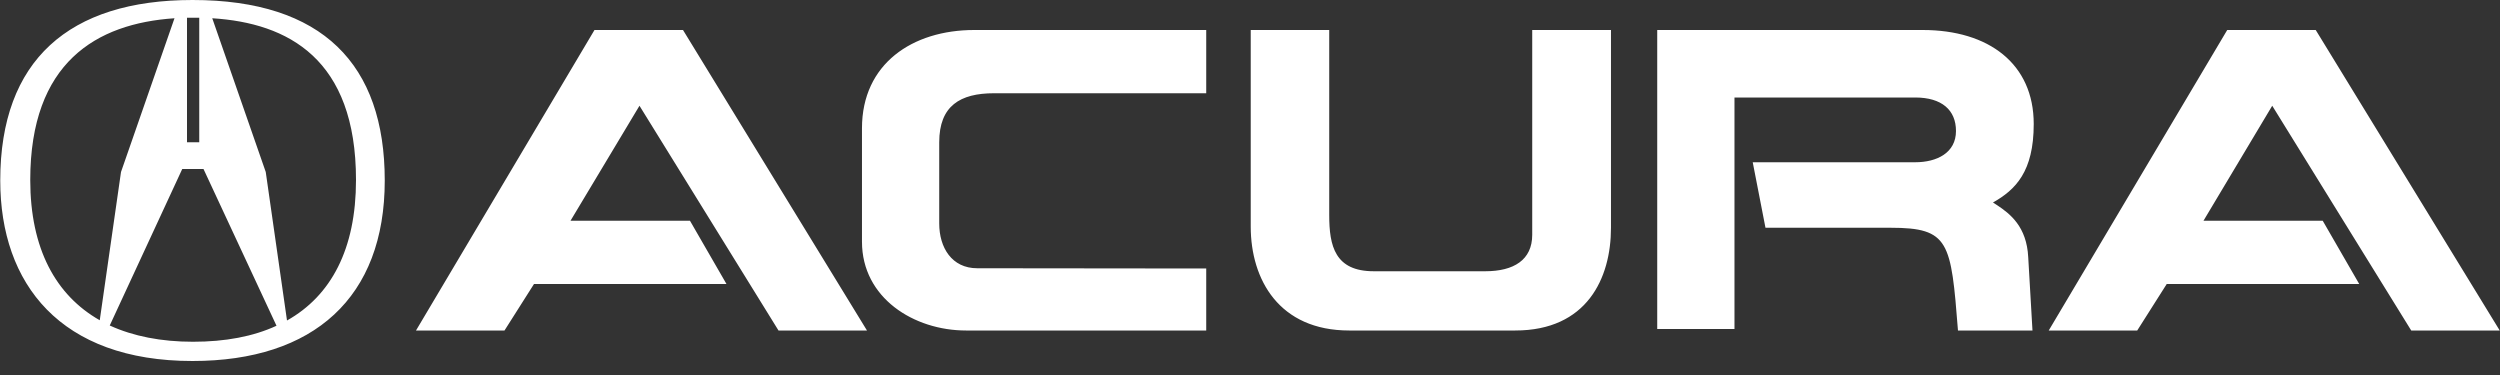 <svg xmlns="http://www.w3.org/2000/svg" width="100" height="15" viewBox="0 0 100 15" fill="none"><rect x="0" y="0" width="100" height="15" fill="#333333" stroke="none"/><g clip-path="url(#clip0_701_39)"><path fill-rule="evenodd" clip-rule="evenodd" d="M81.949 13.22H85.489L86.669 11.36H94.369L92.909 8.83H88.139L90.889 4.23L96.449 13.22H99.989L92.629 1.2H89.089L81.949 13.22ZM16.64 13.22H20.18L21.36 11.36H29.059L27.599 8.83H22.82L25.579 4.23L31.14 13.22H34.679L27.32 1.2H23.779L16.64 13.22ZM66.289 13.16H69.379V3.9H76.609C77.669 3.9 78.239 4.4 78.239 5.24C78.239 6.11 77.479 6.49 76.609 6.49H70.109L70.619 9.11H75.619C77.979 9.11 78.039 9.67 78.319 13.22H81.299L81.129 10.29C81.069 9.06 80.399 8.55 79.889 8.21L79.719 8.1C80.619 7.59 81.349 6.87 81.349 4.96C81.349 2.55 79.549 1.2 76.909 1.2H66.289V13.16H66.289ZM48.249 1.2H38.969C36.499 1.2 34.479 2.55 34.479 5.13V9.67C34.479 11.92 36.559 13.22 38.639 13.22H48.249V10.74L39.089 10.73C38.069 10.73 37.569 9.9 37.569 8.94V5.69C37.569 4.23 38.409 3.73 39.759 3.73H48.249V1.2ZM50.029 1.2V9.06C50.029 11.19 51.169 13.22 53.969 13.22H60.609C63.469 13.22 64.439 11.14 64.439 9.11V1.2H61.289V9.39C61.289 10.4 60.549 10.85 59.409 10.85H54.949C53.399 10.85 53.169 9.84 53.169 8.61V1.2H50.029ZM7.7 14.44C2.42 14.44 0.01 11.36 0.01 7.22C0.01 2.41 2.76 0 7.7 0C12.9 0 15.39 2.57 15.39 7.22C15.39 11.9 12.55 14.44 7.7 14.44ZM3.99 12.81L4.84 6.88L6.98 0.73C3.85 0.94 1.21 2.5 1.21 7.2C1.21 9.95 2.23 11.81 3.99 12.81ZM7.48 0.71V5.69H7.97V0.71H7.48ZM8.49 0.73L10.63 6.88L11.48 12.82C13.24 11.83 14.24 9.97 14.24 7.2C14.24 2.35 11.52 0.92 8.49 0.73ZM11.06 13.03L8.14 6.76H7.29L4.39 13.02C5.33 13.45 6.45 13.67 7.72 13.67C9.01 13.67 10.13 13.46 11.06 13.03Z" fill="white"></path></g><defs><clipPath id="clip0_701_39"><rect width="100" height="14.44" fill="white"></rect></clipPath></defs></svg>